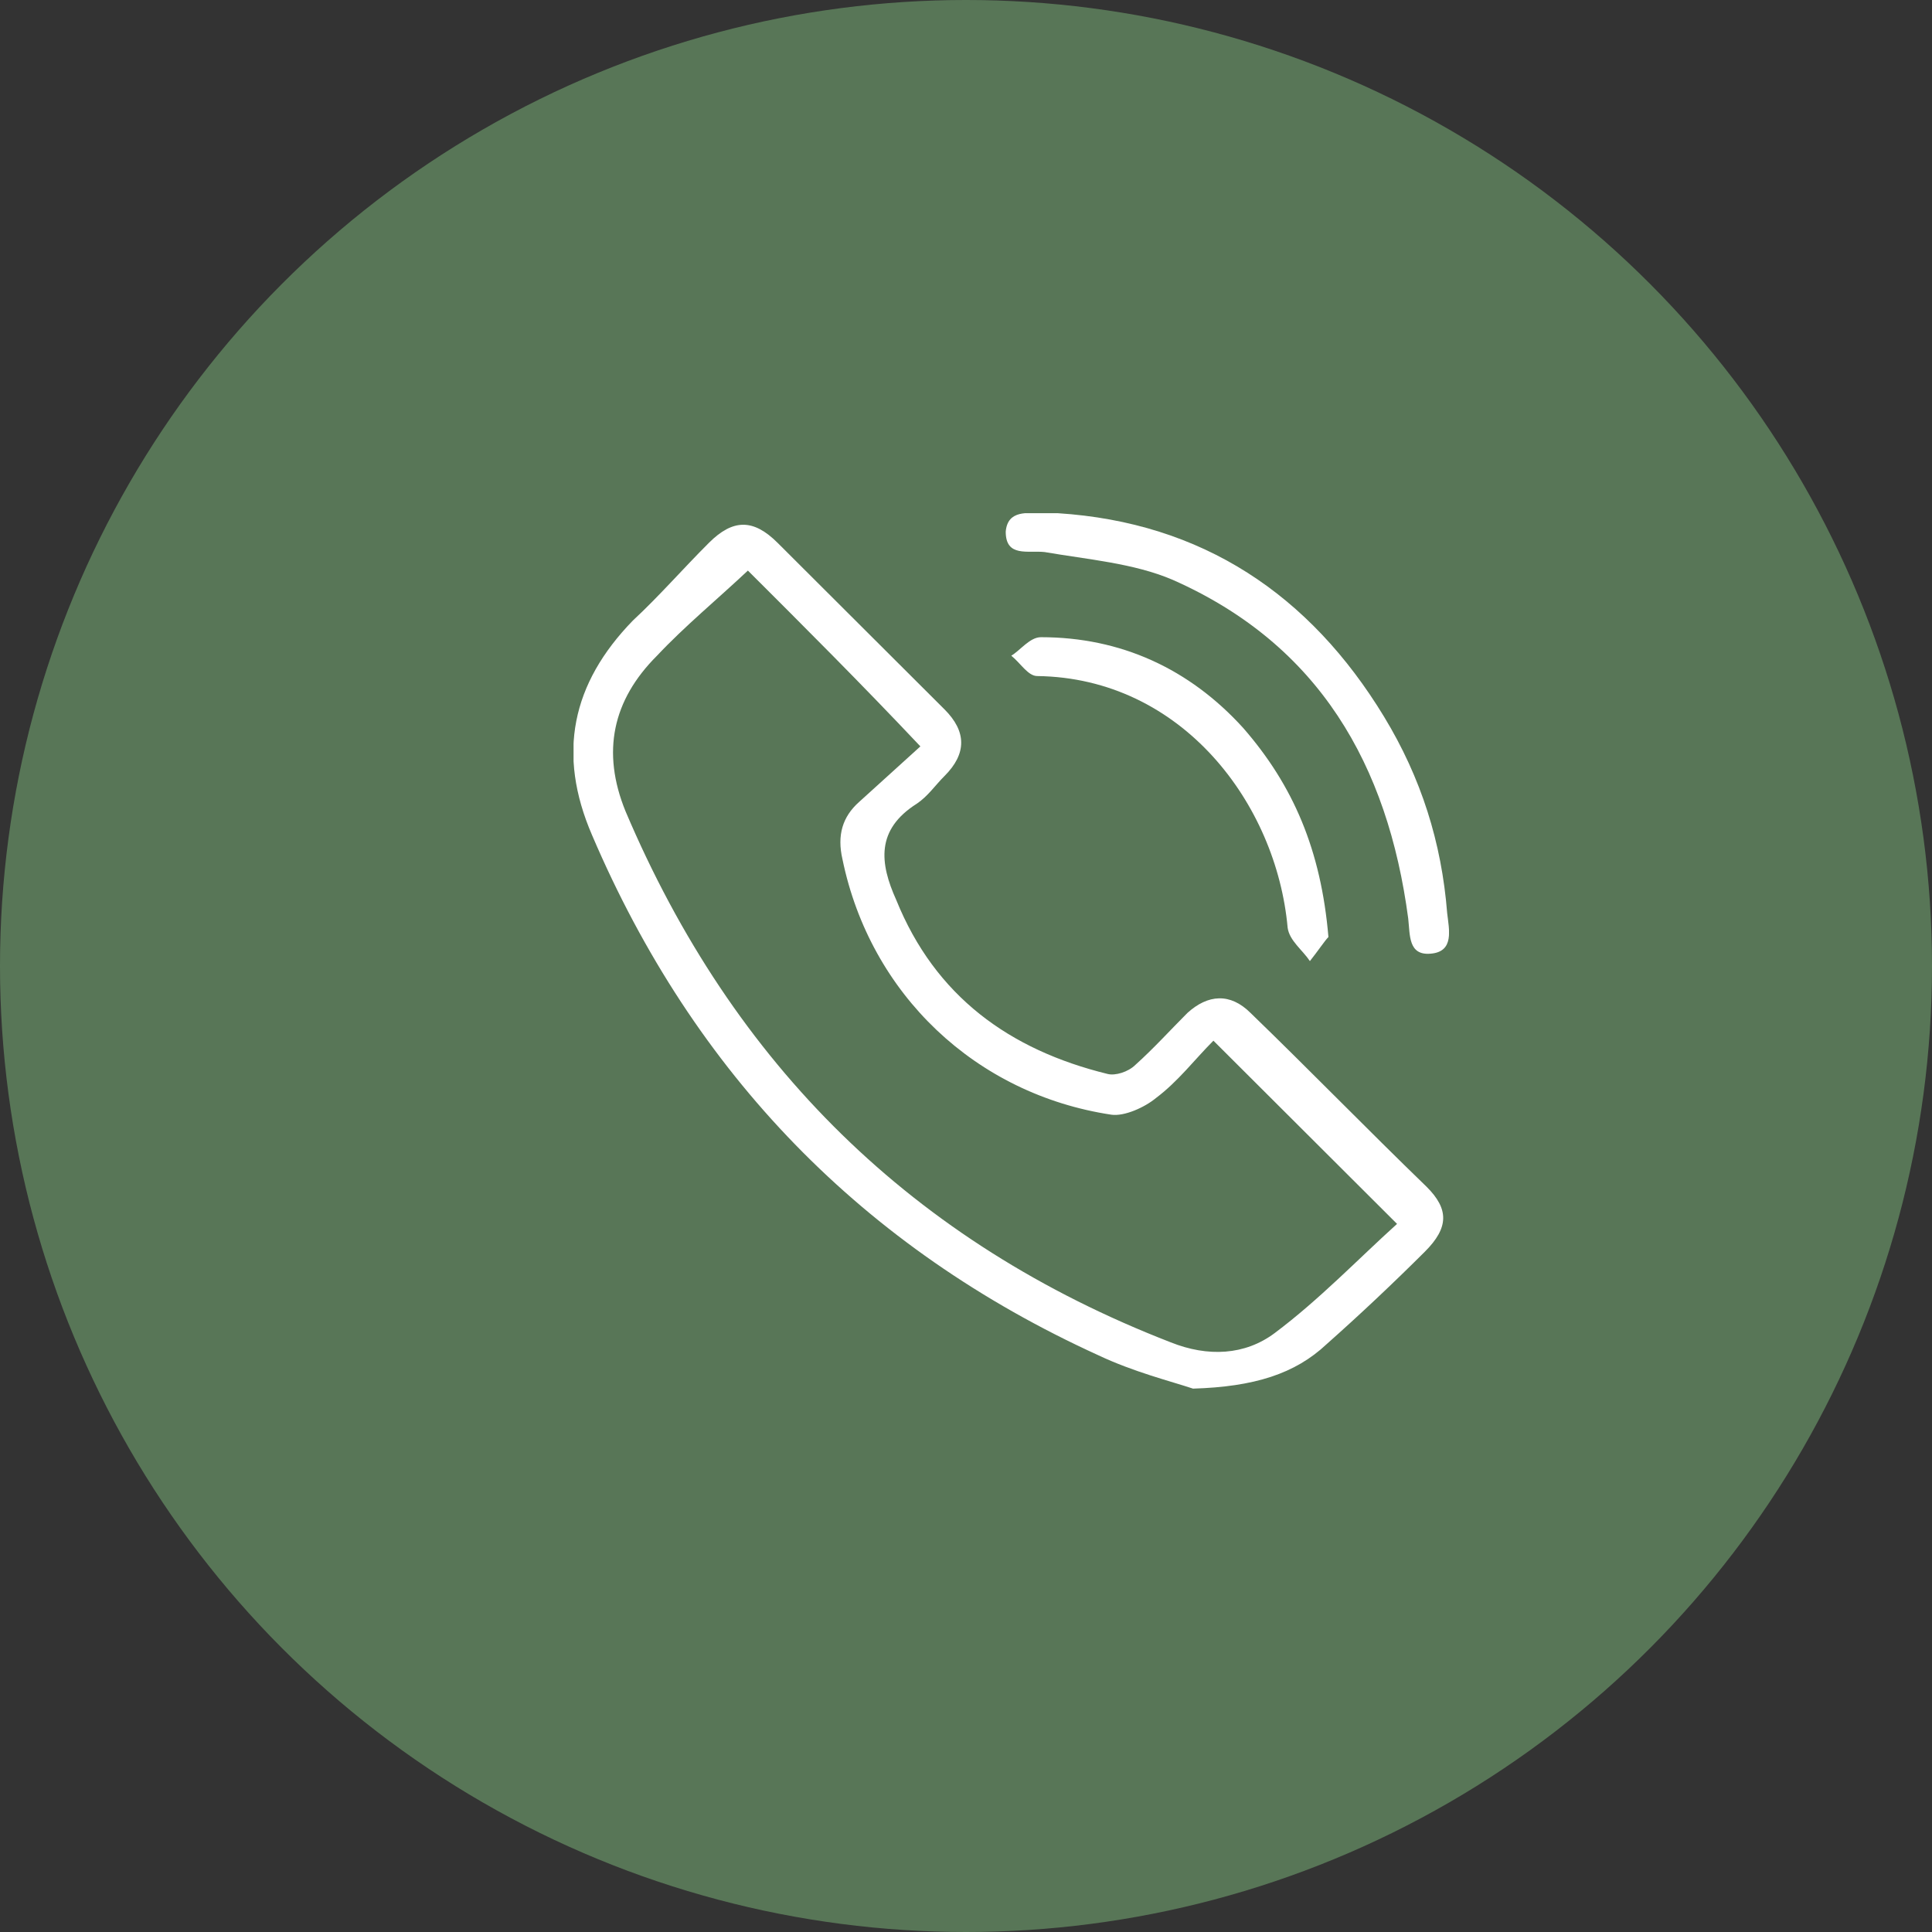 <svg xmlns="http://www.w3.org/2000/svg" fill="none" viewBox="0 0 64 64" height="64" width="64">
<rect x="0" y="0" width="64" height="64" fill="#333333" stroke="none"/>
<circle fill="#587657" r="32" cy="32" cx="32"></circle>
<g clip-path="url(#clip0_912_92)">
<path fill="white" d="M39.52 46C38.783 45.755 37.554 45.448 36.387 44.896C28.584 41.34 22.993 35.577 19.614 27.668C18.446 24.97 18.938 22.641 20.965 20.556C21.826 19.759 22.624 18.839 23.485 17.981C24.283 17.184 24.959 17.184 25.758 17.981C27.601 19.82 29.444 21.66 31.288 23.499C32.025 24.235 32.025 24.97 31.288 25.706C30.98 26.013 30.735 26.381 30.366 26.626C29.014 27.484 29.137 28.588 29.69 29.814C30.98 33.002 33.438 34.78 36.694 35.577C36.94 35.639 37.37 35.516 37.616 35.271C38.23 34.719 38.783 34.106 39.336 33.554C40.012 32.941 40.749 32.88 41.425 33.554C43.391 35.455 45.296 37.416 47.262 39.317C47.999 40.053 47.999 40.666 47.201 41.463C46.156 42.505 45.05 43.548 43.944 44.529C42.9 45.51 41.548 45.939 39.52 46ZM24.775 18.901C23.73 19.882 22.686 20.74 21.764 21.721C20.29 23.192 19.921 24.909 20.72 26.871C24.283 35.271 30.243 41.156 38.783 44.467C40.012 44.958 41.241 44.896 42.224 44.161C43.699 43.057 44.989 41.708 46.279 40.543C44.19 38.459 42.224 36.497 40.196 34.474C39.582 35.087 39.029 35.822 38.292 36.374C37.923 36.681 37.247 36.987 36.817 36.926C32.332 36.252 28.83 32.941 27.908 28.465C27.724 27.668 27.908 27.055 28.461 26.564C29.137 25.951 29.813 25.338 30.489 24.725C28.523 22.641 26.618 20.74 24.775 18.901Z"></path>
<path fill="white" d="M35.037 17C39.829 17.306 43.393 19.698 45.85 23.744C47.079 25.767 47.755 27.913 47.939 30.243C48.001 30.795 48.185 31.531 47.386 31.592C46.649 31.653 46.711 30.979 46.649 30.427C45.973 25.338 43.7 21.353 38.846 19.207C37.556 18.655 36.02 18.533 34.607 18.288C34.054 18.226 33.316 18.471 33.316 17.613C33.378 16.877 34.054 17 34.545 17C34.73 17 34.852 17 35.037 17Z"></path>
<path fill="white" d="M44.006 31.04C43.883 31.163 43.638 31.531 43.392 31.837C43.146 31.469 42.716 31.163 42.655 30.734C42.286 26.626 39.153 22.457 34.36 22.395C34.053 22.395 33.807 21.966 33.5 21.721C33.807 21.537 34.114 21.108 34.483 21.108C37.125 21.108 39.398 22.15 41.18 24.112C42.839 26.013 43.761 28.159 44.006 31.04Z"></path>
</g>
<defs>
<clipPath id="clip0_912_92">
<rect transform="translate(19 17)" fill="white" height="29" width="29"></rect>
</clipPath>
</defs>
</svg>
